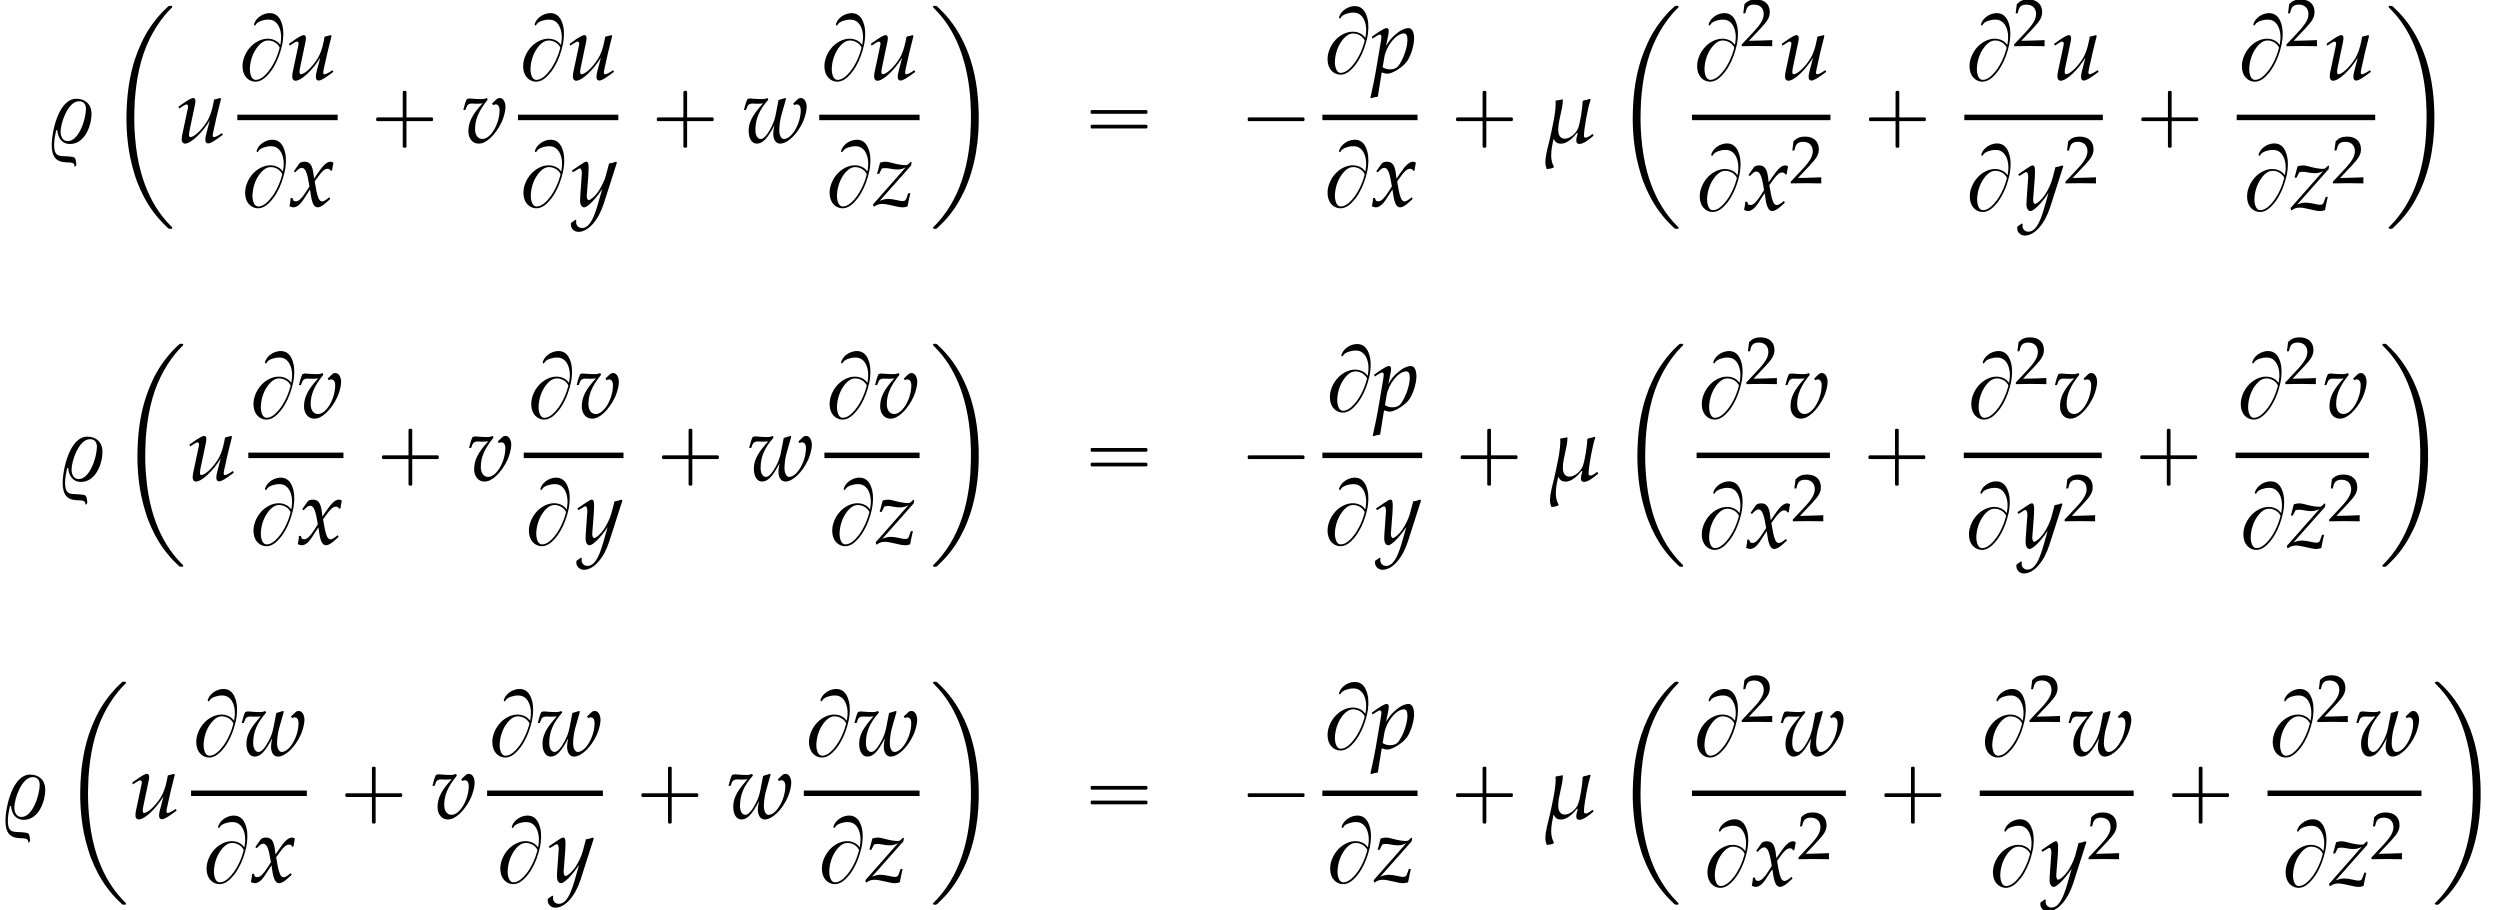 <?xml version='1.0' encoding='UTF-8'?>
<!-- This file was generated by dvisvgm 2.13.3 -->
<svg version='1.1' xmlns='http://www.w3.org/2000/svg' xmlns:xlink='http://www.w3.org/1999/xlink' width='293.62pt' height='106.881pt' viewBox='86.316 80.764 293.62 106.881'>
<defs>
<path id='g1-0' d='M4.025-2.956H1.658H1.102C1.025-2.956 .938-2.945 .916-2.858S.884-2.596 .96-2.542C1.015-2.509 1.091-2.52 1.156-2.52H1.604H4.025V-.142C4.025 .044 4.025 .218 4.025 .404C4.025 .48 4.036 .567 4.124 .589C4.2 .611 4.375 .622 4.429 .556C4.473 .502 4.462 .415 4.462 .349V-.098V-2.52H6.829H7.385C7.462-2.52 7.549-2.531 7.571-2.618S7.604-2.88 7.527-2.935C7.473-2.967 7.396-2.956 7.331-2.956H6.884H4.462V-5.378V-5.825C4.462-5.891 4.473-5.978 4.429-6.033C4.375-6.098 4.2-6.087 4.124-6.065C4.036-6.044 4.025-5.956 4.025-5.88C4.025-5.695 4.025-5.52 4.025-5.335V-2.956Z'/>
<path id='g1-1' d='M.982-2.945C.949-2.935 .927-2.913 .916-2.88S.905-2.804 .905-2.771C.905-2.684 .895-2.575 .982-2.531C1.058-2.498 1.178-2.52 1.265-2.52H1.909H5.978H7.135H7.396C7.451-2.52 7.505-2.52 7.538-2.564C7.582-2.596 7.582-2.651 7.582-2.705C7.582-2.793 7.593-2.924 7.484-2.945C7.44-2.956 7.385-2.956 7.342-2.956H7.08H6.24H2.509H1.44H1.145C1.091-2.956 1.036-2.967 .982-2.945Z'/>
<path id='g1-16' d='M.982-3.807C.949-3.796 .927-3.775 .916-3.742S.905-3.665 .905-3.633C.905-3.545 .895-3.436 .982-3.393C1.058-3.36 1.178-3.382 1.265-3.382H1.909H5.978H7.124C7.211-3.382 7.309-3.382 7.396-3.382C7.451-3.382 7.505-3.382 7.538-3.425C7.582-3.458 7.582-3.513 7.582-3.567C7.582-3.655 7.593-3.785 7.484-3.807C7.44-3.818 7.385-3.818 7.342-3.818H7.08H6.24H2.509H1.44H1.145C1.091-3.818 1.036-3.829 .982-3.807ZM.982-2.084C.949-2.073 .927-2.051 .916-2.018S.905-1.942 .905-1.909C.905-1.822 .895-1.713 .982-1.669C1.058-1.636 1.178-1.658 1.265-1.658H1.909H5.978H7.135H7.396C7.451-1.658 7.505-1.658 7.538-1.702C7.582-1.735 7.582-1.789 7.582-1.844C7.582-1.931 7.593-2.062 7.484-2.084C7.44-2.095 7.385-2.095 7.342-2.095H7.08H6.24H2.509H1.44H1.145C1.091-2.095 1.036-2.105 .982-2.084Z'/>
<path id='g1-66' d='M5.051-4.091C4.898-4.276 4.745-4.451 4.527-4.571C3.873-4.942 3.109-4.865 2.455-4.538C1.571-4.102 .927-3.229 .687-2.269C.513-1.516 .6-.545 1.276-.055C1.396 .033 1.527 .109 1.669 .153C1.789 .196 1.92 .218 2.051 .229C2.727 .273 3.295-.218 3.698-.698C3.785-.796 3.862-.895 3.938-.993C4.473-1.724 4.844-2.564 5.095-3.436C5.225-3.873 5.324-4.32 5.367-4.767C5.444-5.455 5.411-6.196 5.138-6.84C5.029-7.113 4.865-7.375 4.625-7.56C4.069-7.996 3.24-7.833 2.695-7.473C2.422-7.287 2.171-7.036 2.04-6.731C2.007-6.644 1.909-6.48 1.985-6.404C2.018-6.36 2.084-6.36 2.116-6.393C2.16-6.425 2.171-6.48 2.193-6.524C2.236-6.578 2.28-6.633 2.335-6.676C2.476-6.785 2.64-6.862 2.804-6.916C3.065-7.004 3.338-7.058 3.611-7.058C3.775-7.058 3.938-7.047 4.102-6.993C4.822-6.742 5.105-5.88 5.138-5.182C5.138-5.051 5.149-4.92 5.138-4.789C5.127-4.549 5.073-4.32 5.051-4.091ZM4.964-3.753C4.953-3.655 4.92-3.556 4.887-3.469C4.833-3.251 4.756-3.044 4.68-2.836C4.462-2.258 4.178-1.713 3.829-1.211C3.622-.938 3.404-.665 3.153-.447C2.924-.24 2.662-.065 2.356 0C2.225 .022 2.084 .033 1.964-.022C1.8-.087 1.691-.251 1.625-.404C1.505-.687 1.462-1.015 1.473-1.32C1.505-2.149 1.767-3.011 2.247-3.687C2.455-3.982 2.705-4.255 3.011-4.44C3.513-4.745 4.178-4.604 4.615-4.244C4.724-4.156 4.822-4.036 4.898-3.916C4.931-3.862 4.964-3.818 4.964-3.753Z'/>
<path id='g3-22' d='M6.141-.88L6.086-.956L6.01-1C5.793-.837 5.489-.587 5.217-.587C5.043-.587 5.021-.685 5.021-.837C5.021-1.641 5.51-4.271 5.804-5.032L5.717-5.141C5.478-5.054 5.239-4.989 4.989-4.956L4.869-4.836C4.858-4.141 4.576-2.206 4.293-1.587C4.043-1.054 3.391-.456 2.771-.456C2.174-.456 2-.989 2-1.489C2-2.695 2.543-3.869 2.543-5.076C2.25-5.021 1.967-4.967 1.685-4.923C1.804-3.847 1.239-1.456 1-.38C.804 .478 .489 1.478 .489 2.358C.489 2.619 .565 2.869 .652 3.108C.902 3.097 1.163 3.054 1.402 2.967L1.5 2.837C1.261 2.435 1.174 1.956 1.174 1.5C1.174 .869 1.304 .228 1.435-.391L1.511-.38C1.663-.022 1.935 .13 2.326 .13C3.054 .13 3.76-.587 4.195-1.13L4.293-1.098C4.217-.826 4.119-.5 4.119-.217C4.119 0 4.25 .163 4.478 .163C4.999 .163 5.749-.467 6.13-.804L6.141-.88Z'/>
<path id='g3-37' d='M5.315-3.402C5.315-4.478 4.597-5.152 3.543-5.152C1.456-5.152 .641-1.304 .641 .293C.641 3.097 2.902 1.967 3.25 2.521C3.304 2.598 3.315 2.728 3.326 2.826H3.38C3.413 2.793 3.51 2.695 3.532 2.641C3.521 2.435 3.5 1.913 3.315 1.772C3.239 1.706 3.13 1.695 3.032 1.674C1.804 1.456 .924 1.978 .924 .261C.924-.293 1.043-.891 1.163-1.445L1.293-1.467C1.369-.587 1.804 .163 2.793 .163C4.51 .163 5.315-1.945 5.315-3.402ZM4.663-3.945C4.663-2.869 3.88-.174 2.521-.174C1.913-.174 1.685-.75 1.685-1.282C1.685-2.326 2.554-4.858 3.847-4.858C4.413-4.858 4.663-4.478 4.663-3.945Z'/>
<path id='g6-50' d='M.127-.183V.024C1.612 0 1.612 0 1.898 0S2.184 0 3.716 .024C3.7-.143 3.7-.222 3.7-.333C3.7-.437 3.7-.516 3.716-.691C2.803-.651 2.438-.643 .969-.611L2.414-2.144C3.184-2.962 3.422-3.398 3.422-3.994C3.422-4.907 2.803-5.471 1.795-5.471C1.223-5.471 .834-5.312 .445-4.915L.31-3.835H.54L.643-4.2C.77-4.661 1.056-4.859 1.588-4.859C2.271-4.859 2.708-4.431 2.708-3.756C2.708-3.16 2.374-2.573 1.477-1.62L.127-.183Z'/>
<path id='g4-112' d='M1.25-.033L1.348 0C1.63 .087 1.793 .12 1.913 .12C2.521 .12 3.771-.674 4.239-1.359C4.684-2.022 5.054-3.217 5.054-4.032C5.054-4.76 4.804-5.239 4.413-5.239C3.956-5.239 3.38-4.956 2.815-4.445C2.369-4.065 2.152-3.782 1.761-3.141L2.022-4.434C2.054-4.619 2.076-4.782 2.076-4.912C2.076-5.119 1.989-5.239 1.837-5.239C1.609-5.239 1.196-5.01 .391-4.434L.087-4.217L.163-4L.511-4.228C.815-4.423 .935-4.478 1.032-4.478C1.141-4.478 1.217-4.38 1.217-4.228C1.217-4.141 1.196-3.923 1.174-3.815L.543-.087C.435 .565 .228 1.554 .011 2.532L-.076 2.934L0 3C.228 2.924 .446 2.869 .793 2.815L1.25-.033ZM1.554-1.793C1.793-3.184 2.956-4.608 3.858-4.608C4.141-4.608 4.271-4.369 4.271-3.869C4.271-2.989 3.837-1.695 3.26-.869C3.043-.554 2.695-.391 2.25-.391C1.913-.391 1.641-.467 1.359-.641L1.554-1.793Z'/>
<path id='g4-117' d='M3.619-1.054C3.543-.793 3.5-.5 3.5-.337C3.5-.065 3.619 .098 3.826 .098C4.108 .098 4.499-.13 5.565-.924L5.456-1.119L5.173-.935C4.912-.761 4.63-.641 4.51-.641C4.423-.641 4.369-.717 4.369-.826C4.369-.913 4.391-1.032 4.423-1.196L4.434-1.261C4.684-2.445 5.021-3.891 5.347-5.141L5.271-5.239L4.532-5.054L4.423-4.499C4.26-3.652 3.989-2.913 3.652-2.402C3.011-1.413 2.163-.641 1.728-.641C1.641-.641 1.587-.739 1.587-.924C1.587-1.076 1.609-1.217 1.663-1.489L2.282-4.434C2.315-4.608 2.337-4.76 2.337-4.902C2.337-5.108 2.239-5.239 2.087-5.239C1.869-5.239 1.456-5.01 .652-4.434L.348-4.217L.424-4L.772-4.228C1.076-4.423 1.196-4.478 1.293-4.478S1.478-4.38 1.478-4.26C1.478-4.217 1.467-4.108 1.456-4.065L.772-.837C.75-.739 .728-.478 .728-.326C.728-.076 .891 .12 1.109 .12C1.793 .12 3.108-1.098 4.021-2.598L3.619-1.054Z'/>
<path id='g4-118' d='M3.608-4.597L3.728-4.391C3.826-4.456 3.923-4.489 4.021-4.489C4.315-4.489 4.489-4.239 4.489-3.804C4.489-2.195 3.434-.424 2.478-.424C1.945-.424 1.609-.88 1.609-1.587C1.609-2.728 2.032-3.717 3.097-5.043L2.989-5.239C2.771-5.141 2.63-5.108 2.326-5.108S1.565-5.13 1.25-5.162L1.119-5.173C1.054-5.184 1-5.184 .989-5.184C.859-5.184 .761-5.162 .641-5.108C.489-4.815 .37-4.423 .228-3.826H.467L.652-4.282C.728-4.467 .946-4.586 1.206-4.586C1.261-4.586 1.359-4.586 1.5-4.576C1.587-4.565 1.663-4.565 1.804-4.565C2.032-4.565 2.206-4.576 2.489-4.608C1.282-3.304 .826-2.402 .826-1.315C.826-.478 1.326 .12 2.022 .12C2.478 .12 2.891-.076 3.391-.522C3.902-.989 4.423-1.717 4.76-2.467C4.999-3.011 5.184-3.739 5.184-4.173C5.184-4.793 4.902-5.239 4.51-5.239C4.369-5.239 4.239-5.195 4.152-5.108L3.608-4.597Z'/>
<path id='g4-119' d='M6.021-4.597L6.141-4.391C6.238-4.456 6.336-4.489 6.434-4.489C6.727-4.489 6.901-4.239 6.901-3.804C6.901-2.228 5.847-.424 4.923-.424C4.608-.424 4.38-.859 4.38-1.456C4.38-1.967 4.478-2.684 4.608-3.152L5.173-5.152L5.097-5.239L4.293-4.999L3.978-3.38C3.847-2.706 3.695-2.271 3.38-1.685C2.945-.869 2.532-.424 2.206-.424C1.826-.424 1.576-.848 1.576-1.478C1.576-2.771 2.022-3.826 3.097-5.043L2.989-5.239C2.771-5.141 2.63-5.108 2.326-5.108S1.565-5.13 1.25-5.162L1.119-5.173C1.054-5.184 1-5.184 .989-5.184C.859-5.184 .761-5.162 .641-5.108C.489-4.815 .37-4.423 .228-3.826H.467L.652-4.282C.728-4.467 .946-4.586 1.206-4.586C1.261-4.586 1.359-4.586 1.5-4.576C1.587-4.565 1.674-4.565 1.815-4.565C2.043-4.565 2.185-4.576 2.456-4.608L2.424-4.565C2.358-4.478 2.315-4.423 2.13-4.217C1.152-3.076 .783-2.293 .783-1.369C.783-.478 1.163 .12 1.739 .12C2.435 .12 3-.478 3.804-2.032C3.706-1.554 3.673-1.282 3.673-1.032C3.673-.348 3.989 .12 4.478 .12C5.358 .12 6.499-.978 7.173-2.467C7.412-3.011 7.597-3.739 7.597-4.173C7.597-4.793 7.314-5.239 6.923-5.239C6.782-5.239 6.651-5.195 6.564-5.108L6.021-4.597Z'/>
<path id='g4-120' d='M.228-.956C.228-.739 .206-.598 .141-.25C.12-.12 .109-.087 .098-.011C.261 .076 .435 .12 .565 .12C.924 .12 1.348-.196 1.685-.706L2.511-1.978L2.63-1.228C2.771-.304 3.021 .12 3.413 .12C3.652 .12 4-.065 4.347-.38L4.88-.859L4.782-1.065C4.391-.739 4.119-.576 3.945-.576C3.782-.576 3.641-.685 3.532-.902C3.434-1.109 3.315-1.511 3.26-1.826L3.065-2.924L3.445-3.456C3.956-4.163 4.25-4.413 4.586-4.413C4.76-4.413 4.891-4.326 4.945-4.163L5.097-4.206L5.26-5.13C5.13-5.206 5.032-5.239 4.934-5.239C4.499-5.239 4.065-4.847 3.391-3.847L2.989-3.25L2.924-3.771C2.793-4.847 2.5-5.239 1.858-5.239C1.576-5.239 1.337-5.152 1.239-5.01L.609-4.108L.793-4C1.119-4.369 1.337-4.521 1.543-4.521C1.902-4.521 2.141-4.076 2.326-3.011L2.445-2.337L2.011-1.663C1.543-.935 1.174-.587 .869-.587C.706-.587 .587-.63 .565-.685L.446-.989L.228-.956Z'/>
<path id='g4-121' d='M-.076 1.956C-.087 2.032-.087 2.098-.087 2.152C-.087 2.619 .315 3 .804 3C1.956 3 3.152 1.652 3.793-.359L5.325-5.141L5.206-5.239C4.891-5.119 4.641-5.054 4.402-5.032L4.021-3.597C3.891-3.087 3.51-2.293 3.152-1.761C2.771-1.206 2.239-.728 2-.728C1.869-.728 1.772-.978 1.782-1.25L1.793-1.391L1.956-3.5C1.978-3.837 2-4.25 2-4.554C2-5.043 1.924-5.239 1.739-5.239C1.598-5.239 1.445-5.162 .924-4.804L.033-4.195L.152-4L.696-4.326L.739-4.358C.848-4.423 .924-4.456 .967-4.456C1.119-4.456 1.206-4.25 1.206-3.891C1.206-3.88 1.206-3.815 1.196-3.728L1.011-1.087L1-.652C1-.196 1.196 .12 1.467 .12C1.869 .12 2.782-.804 3.597-2.032L3.065-.174C2.511 1.75 1.967 2.543 1.206 2.543C.826 2.543 .533 2.25 .533 1.869C.533 1.815 .543 1.728 .554 1.63L.446 1.587L-.076 1.956Z'/>
<path id='g4-122' d='M-.011-.228L.087 .065C.402-.185 .696-.283 1.076-.283C1.348-.283 1.652-.228 2.217-.098C2.869 .065 3.206 .12 3.5 .12C3.63 .12 3.728 .098 4.043 .011C4.163-.663 4.25-1.032 4.369-1.543H4.13L3.891-.891C3.826-.696 3.695-.619 3.467-.619C3.337-.619 3.163-.641 2.934-.696L2.739-.739C2.38-.815 2.011-.869 1.804-.869C1.456-.869 1.163-.804 .772-.641L4.456-4.793L4.521-5.141L4.423-5.239L4.173-4.989C4.065-4.88 3.956-4.836 3.804-4.836C3.434-4.836 2.869-4.923 2.348-5.065L2.152-5.119C1.848-5.195 1.63-5.239 1.478-5.239C1.293-5.239 1.076-5.206 .815-5.13L.467-3.804H.696L1.022-4.434C1.206-4.478 1.304-4.489 1.445-4.489C1.598-4.489 1.717-4.478 1.935-4.434C2.304-4.358 2.587-4.326 2.815-4.326C3.206-4.326 3.467-4.391 3.826-4.576L-.011-.228Z'/>
<path id='g0-2' d='M7.255-.327C7.2-.305 7.167-.262 7.124-.229C7.058-.175 7.004-.12 6.938-.055C6.687 .164 6.447 .415 6.229 .665C5.335 1.658 4.582 2.793 4.025 4.004C3.731 4.625 3.48 5.269 3.262 5.924C2.607 7.931 2.335 10.025 2.28 12.12C2.225 13.909 2.356 15.698 2.705 17.455C2.847 18.153 3.033 18.829 3.24 19.505C3.415 20.095 3.644 20.673 3.895 21.229C4.451 22.462 5.16 23.618 6.055 24.644C6.349 24.993 6.676 25.309 7.004 25.625C7.08 25.691 7.167 25.8 7.265 25.833C7.32 25.855 7.396 25.844 7.451 25.844C7.495 25.844 7.549 25.855 7.593 25.833C7.647 25.811 7.669 25.745 7.636 25.691C7.604 25.604 7.505 25.538 7.44 25.473C7.113 25.145 6.818 24.807 6.535 24.447C5.324 22.92 4.505 21.12 3.982 19.244C3.611 17.913 3.393 16.527 3.284 15.153C3.196 14.138 3.164 13.124 3.196 12.109C3.207 11.695 3.218 11.291 3.24 10.876C3.415 8.335 3.884 5.749 5.04 3.447C5.509 2.509 6.065 1.625 6.731 .818C6.927 .567 7.145 .327 7.375 .098C7.44 .033 7.505-.033 7.571-.098C7.604-.131 7.647-.175 7.647-.218C7.68-.371 7.44-.338 7.353-.338C7.32-.338 7.287-.338 7.255-.327Z'/>
<path id='g0-10' d='M.447-.327C.393-.305 .36-.24 .393-.185C.425-.109 .502-.055 .556 0C.851 .295 1.124 .6 1.396 .927C2.509 2.291 3.305 3.895 3.84 5.575C4.396 7.32 4.691 9.153 4.789 10.975C4.833 11.782 4.855 12.589 4.833 13.396C4.822 13.909 4.8 14.433 4.767 14.945C4.604 17.247 4.135 19.571 3.175 21.676C2.716 22.669 2.16 23.618 1.473 24.48C1.233 24.775 .993 25.058 .731 25.331C.655 25.407 .567 25.495 .491 25.571C.447 25.615 .404 25.658 .382 25.713C.371 25.767 .404 25.811 .447 25.833C.524 25.865 .655 25.855 .731 25.844C.851 25.822 .96 25.68 1.047 25.604C1.276 25.385 1.505 25.156 1.724 24.927C2.673 23.924 3.425 22.735 4.015 21.491C5.378 18.589 5.836 15.305 5.749 12.12C5.684 9.785 5.356 7.451 4.538 5.258C3.916 3.611 3.044 2.051 1.865 .731C1.604 .436 1.32 .164 1.036-.109C.96-.185 .862-.295 .764-.327C.709-.349 .633-.338 .578-.338C.535-.338 .491-.338 .447-.327Z'/>
</defs>
<g id='page1'>
<use x='91.749' y='97.512' xlink:href='#g3-37'/>
<use x='98.901' y='81.792' xlink:href='#g0-2'/>
<use x='106.93' y='97.512' xlink:href='#g4-117'/>
<use x='114.191' y='90.127' xlink:href='#g1-66'/>
<use x='119.909' y='90.127' xlink:href='#g4-117'/>
<rect x='114.191' y='94.234' height='.644' width='11.784'/>
<use x='114.496' y='104.996' xlink:href='#g1-66'/>
<use x='120.214' y='104.996' xlink:href='#g4-120'/>
<use x='129.594' y='97.512' xlink:href='#g1-0'/>
<use x='140.501' y='97.512' xlink:href='#g4-118'/>
<use x='147.151' y='90.127' xlink:href='#g1-66'/>
<use x='152.869' y='90.127' xlink:href='#g4-117'/>
<rect x='147.151' y='94.234' height='.644' width='11.784'/>
<use x='147.184' y='104.996' xlink:href='#g1-66'/>
<use x='153.448' y='104.996' xlink:href='#g4-121'/>
<use x='162.554' y='97.512' xlink:href='#g1-0'/>
<use x='173.461' y='97.512' xlink:href='#g4-119'/>
<use x='182.533' y='90.127' xlink:href='#g1-66'/>
<use x='188.252' y='90.127' xlink:href='#g4-117'/>
<rect x='182.533' y='94.234' height='.644' width='11.784'/>
<use x='183.144' y='104.996' xlink:href='#g1-66'/>
<use x='188.863' y='104.996' xlink:href='#g4-122'/>
<use x='195.512' y='81.792' xlink:href='#g0-10'/>
<use x='213.503' y='97.512' xlink:href='#g1-16'/>
<use x='231.949' y='97.512' xlink:href='#g1-1'/>
<use x='241.627' y='89.303' xlink:href='#g1-66'/>
<use x='247.345' y='89.303' xlink:href='#g4-112'/>
<rect x='241.627' y='94.234' height='.644' width='11.173'/>
<use x='241.627' y='104.996' xlink:href='#g1-66'/>
<use x='247.345' y='104.996' xlink:href='#g4-120'/>
<use x='256.42' y='97.512' xlink:href='#g1-0'/>
<use x='267.327' y='97.512' xlink:href='#g3-22'/>
<use x='275.81' y='81.792' xlink:href='#g0-2'/>
<use x='285.034' y='90.127' xlink:href='#g1-66'/>
<use x='290.752' y='86.167' xlink:href='#g6-50'/>
<use x='295.236' y='90.127' xlink:href='#g4-117'/>
<rect x='285.034' y='94.234' height='.644' width='16.267'/>
<use x='285.339' y='105.431' xlink:href='#g1-66'/>
<use x='291.058' y='105.431' xlink:href='#g4-120'/>
<use x='296.512' y='102.278' xlink:href='#g6-50'/>
<use x='304.921' y='97.512' xlink:href='#g1-0'/>
<use x='317.023' y='90.127' xlink:href='#g1-66'/>
<use x='322.741' y='86.167' xlink:href='#g6-50'/>
<use x='327.225' y='90.127' xlink:href='#g4-117'/>
<rect x='317.023' y='94.234' height='.644' width='16.267'/>
<use x='317.056' y='105.431' xlink:href='#g1-66'/>
<use x='323.32' y='105.431' xlink:href='#g4-121'/>
<use x='328.774' y='102.278' xlink:href='#g6-50'/>
<use x='336.91' y='97.512' xlink:href='#g1-0'/>
<use x='349.012' y='90.127' xlink:href='#g1-66'/>
<use x='354.73' y='86.167' xlink:href='#g6-50'/>
<use x='359.214' y='90.127' xlink:href='#g4-117'/>
<rect x='349.012' y='94.234' height='.644' width='16.267'/>
<use x='349.623' y='105.431' xlink:href='#g1-66'/>
<use x='355.341' y='105.431' xlink:href='#g4-122'/>
<use x='360.185' y='102.278' xlink:href='#g6-50'/>
<use x='366.474' y='81.792' xlink:href='#g0-10'/>
<use x='93.036' y='137.201' xlink:href='#g3-37'/>
<use x='100.189' y='121.481' xlink:href='#g0-2'/>
<use x='108.217' y='137.201' xlink:href='#g4-117'/>
<use x='115.478' y='129.815' xlink:href='#g1-66'/>
<use x='121.196' y='129.815' xlink:href='#g4-118'/>
<rect x='115.478' y='133.923' height='.644' width='11.173'/>
<use x='115.478' y='144.684' xlink:href='#g1-66'/>
<use x='121.196' y='144.684' xlink:href='#g4-120'/>
<use x='130.27' y='137.201' xlink:href='#g1-0'/>
<use x='141.177' y='137.201' xlink:href='#g4-118'/>
<use x='148.1' y='129.815' xlink:href='#g1-66'/>
<use x='153.818' y='129.815' xlink:href='#g4-118'/>
<rect x='147.827' y='133.923' height='.644' width='11.718'/>
<use x='147.827' y='144.684' xlink:href='#g1-66'/>
<use x='154.091' y='144.684' xlink:href='#g4-121'/>
<use x='163.165' y='137.201' xlink:href='#g1-0'/>
<use x='174.072' y='137.201' xlink:href='#g4-119'/>
<use x='183.144' y='129.815' xlink:href='#g1-66'/>
<use x='188.862' y='129.815' xlink:href='#g4-118'/>
<rect x='183.144' y='133.923' height='.644' width='11.173'/>
<use x='183.45' y='144.684' xlink:href='#g1-66'/>
<use x='189.168' y='144.684' xlink:href='#g4-122'/>
<use x='195.512' y='121.481' xlink:href='#g0-10'/>
<use x='213.503' y='137.201' xlink:href='#g1-16'/>
<use x='231.949' y='137.201' xlink:href='#g1-1'/>
<use x='241.9' y='128.992' xlink:href='#g1-66'/>
<use x='247.618' y='128.992' xlink:href='#g4-112'/>
<rect x='241.627' y='133.923' height='.644' width='11.718'/>
<use x='241.627' y='144.684' xlink:href='#g1-66'/>
<use x='247.891' y='144.684' xlink:href='#g4-121'/>
<use x='256.965' y='137.201' xlink:href='#g1-0'/>
<use x='267.872' y='137.201' xlink:href='#g3-22'/>
<use x='276.356' y='121.481' xlink:href='#g0-2'/>
<use x='285.579' y='129.815' xlink:href='#g1-66'/>
<use x='291.298' y='125.855' xlink:href='#g6-50'/>
<use x='295.781' y='129.815' xlink:href='#g4-118'/>
<rect x='285.579' y='133.923' height='.644' width='15.656'/>
<use x='285.579' y='145.119' xlink:href='#g1-66'/>
<use x='291.298' y='145.119' xlink:href='#g4-120'/>
<use x='296.752' y='141.967' xlink:href='#g6-50'/>
<use x='304.855' y='137.201' xlink:href='#g1-0'/>
<use x='317.23' y='129.815' xlink:href='#g1-66'/>
<use x='322.949' y='125.855' xlink:href='#g6-50'/>
<use x='327.432' y='129.815' xlink:href='#g4-118'/>
<rect x='316.958' y='133.923' height='.644' width='16.201'/>
<use x='316.958' y='145.119' xlink:href='#g1-66'/>
<use x='323.221' y='145.119' xlink:href='#g4-121'/>
<use x='328.676' y='141.967' xlink:href='#g6-50'/>
<use x='336.779' y='137.201' xlink:href='#g1-0'/>
<use x='348.881' y='129.815' xlink:href='#g1-66'/>
<use x='354.6' y='125.855' xlink:href='#g6-50'/>
<use x='359.083' y='129.815' xlink:href='#g4-118'/>
<rect x='348.881' y='133.923' height='.644' width='15.656'/>
<use x='349.187' y='145.119' xlink:href='#g1-66'/>
<use x='354.905' y='145.119' xlink:href='#g4-122'/>
<use x='359.749' y='141.967' xlink:href='#g6-50'/>
<use x='365.733' y='121.481' xlink:href='#g0-10'/>
<use x='86.316' y='176.889' xlink:href='#g3-37'/>
<use x='93.469' y='161.169' xlink:href='#g0-2'/>
<use x='101.497' y='176.889' xlink:href='#g4-117'/>
<use x='108.758' y='169.504' xlink:href='#g1-66'/>
<use x='114.476' y='169.504' xlink:href='#g4-119'/>
<rect x='108.758' y='173.611' height='.644' width='13.595'/>
<use x='109.969' y='184.373' xlink:href='#g1-66'/>
<use x='115.687' y='184.373' xlink:href='#g4-120'/>
<use x='125.972' y='176.889' xlink:href='#g1-0'/>
<use x='136.879' y='176.889' xlink:href='#g4-118'/>
<use x='143.529' y='169.504' xlink:href='#g1-66'/>
<use x='149.248' y='169.504' xlink:href='#g4-119'/>
<rect x='143.529' y='173.611' height='.644' width='13.595'/>
<use x='144.467' y='184.373' xlink:href='#g1-66'/>
<use x='150.731' y='184.373' xlink:href='#g4-121'/>
<use x='160.744' y='176.889' xlink:href='#g1-0'/>
<use x='171.651' y='176.889' xlink:href='#g4-119'/>
<use x='180.722' y='169.504' xlink:href='#g1-66'/>
<use x='186.441' y='169.504' xlink:href='#g4-119'/>
<rect x='180.722' y='173.611' height='.644' width='13.595'/>
<use x='182.239' y='184.373' xlink:href='#g1-66'/>
<use x='187.957' y='184.373' xlink:href='#g4-122'/>
<use x='195.512' y='161.169' xlink:href='#g0-10'/>
<use x='213.503' y='176.889' xlink:href='#g1-16'/>
<use x='231.949' y='176.889' xlink:href='#g1-1'/>
<use x='241.627' y='168.68' xlink:href='#g1-66'/>
<use x='247.345' y='168.68' xlink:href='#g4-112'/>
<rect x='241.627' y='173.611' height='.644' width='11.173'/>
<use x='241.933' y='184.373' xlink:href='#g1-66'/>
<use x='247.651' y='184.373' xlink:href='#g4-122'/>
<use x='256.42' y='176.889' xlink:href='#g1-0'/>
<use x='267.327' y='176.889' xlink:href='#g3-22'/>
<use x='275.81' y='161.169' xlink:href='#g0-2'/>
<use x='285.034' y='169.504' xlink:href='#g1-66'/>
<use x='290.752' y='165.544' xlink:href='#g6-50'/>
<use x='295.236' y='169.504' xlink:href='#g4-119'/>
<rect x='285.034' y='173.611' height='.644' width='18.078'/>
<use x='286.245' y='184.808' xlink:href='#g1-66'/>
<use x='291.963' y='184.808' xlink:href='#g4-120'/>
<use x='297.418' y='181.655' xlink:href='#g6-50'/>
<use x='306.732' y='176.889' xlink:href='#g1-0'/>
<use x='318.834' y='169.504' xlink:href='#g1-66'/>
<use x='324.552' y='165.544' xlink:href='#g6-50'/>
<use x='329.036' y='169.504' xlink:href='#g4-119'/>
<rect x='318.834' y='173.611' height='.644' width='18.078'/>
<use x='319.772' y='184.808' xlink:href='#g1-66'/>
<use x='326.036' y='184.808' xlink:href='#g4-121'/>
<use x='331.49' y='181.655' xlink:href='#g6-50'/>
<use x='340.532' y='176.889' xlink:href='#g1-0'/>
<use x='352.634' y='169.504' xlink:href='#g1-66'/>
<use x='358.352' y='165.544' xlink:href='#g6-50'/>
<use x='362.836' y='169.504' xlink:href='#g4-119'/>
<rect x='352.634' y='173.611' height='.644' width='18.078'/>
<use x='354.15' y='184.808' xlink:href='#g1-66'/>
<use x='359.869' y='184.808' xlink:href='#g4-122'/>
<use x='364.712' y='181.655' xlink:href='#g6-50'/>
<use x='371.907' y='161.169' xlink:href='#g0-10'/>
</g>
</svg><!--Rendered by QuickLaTeX.com-->